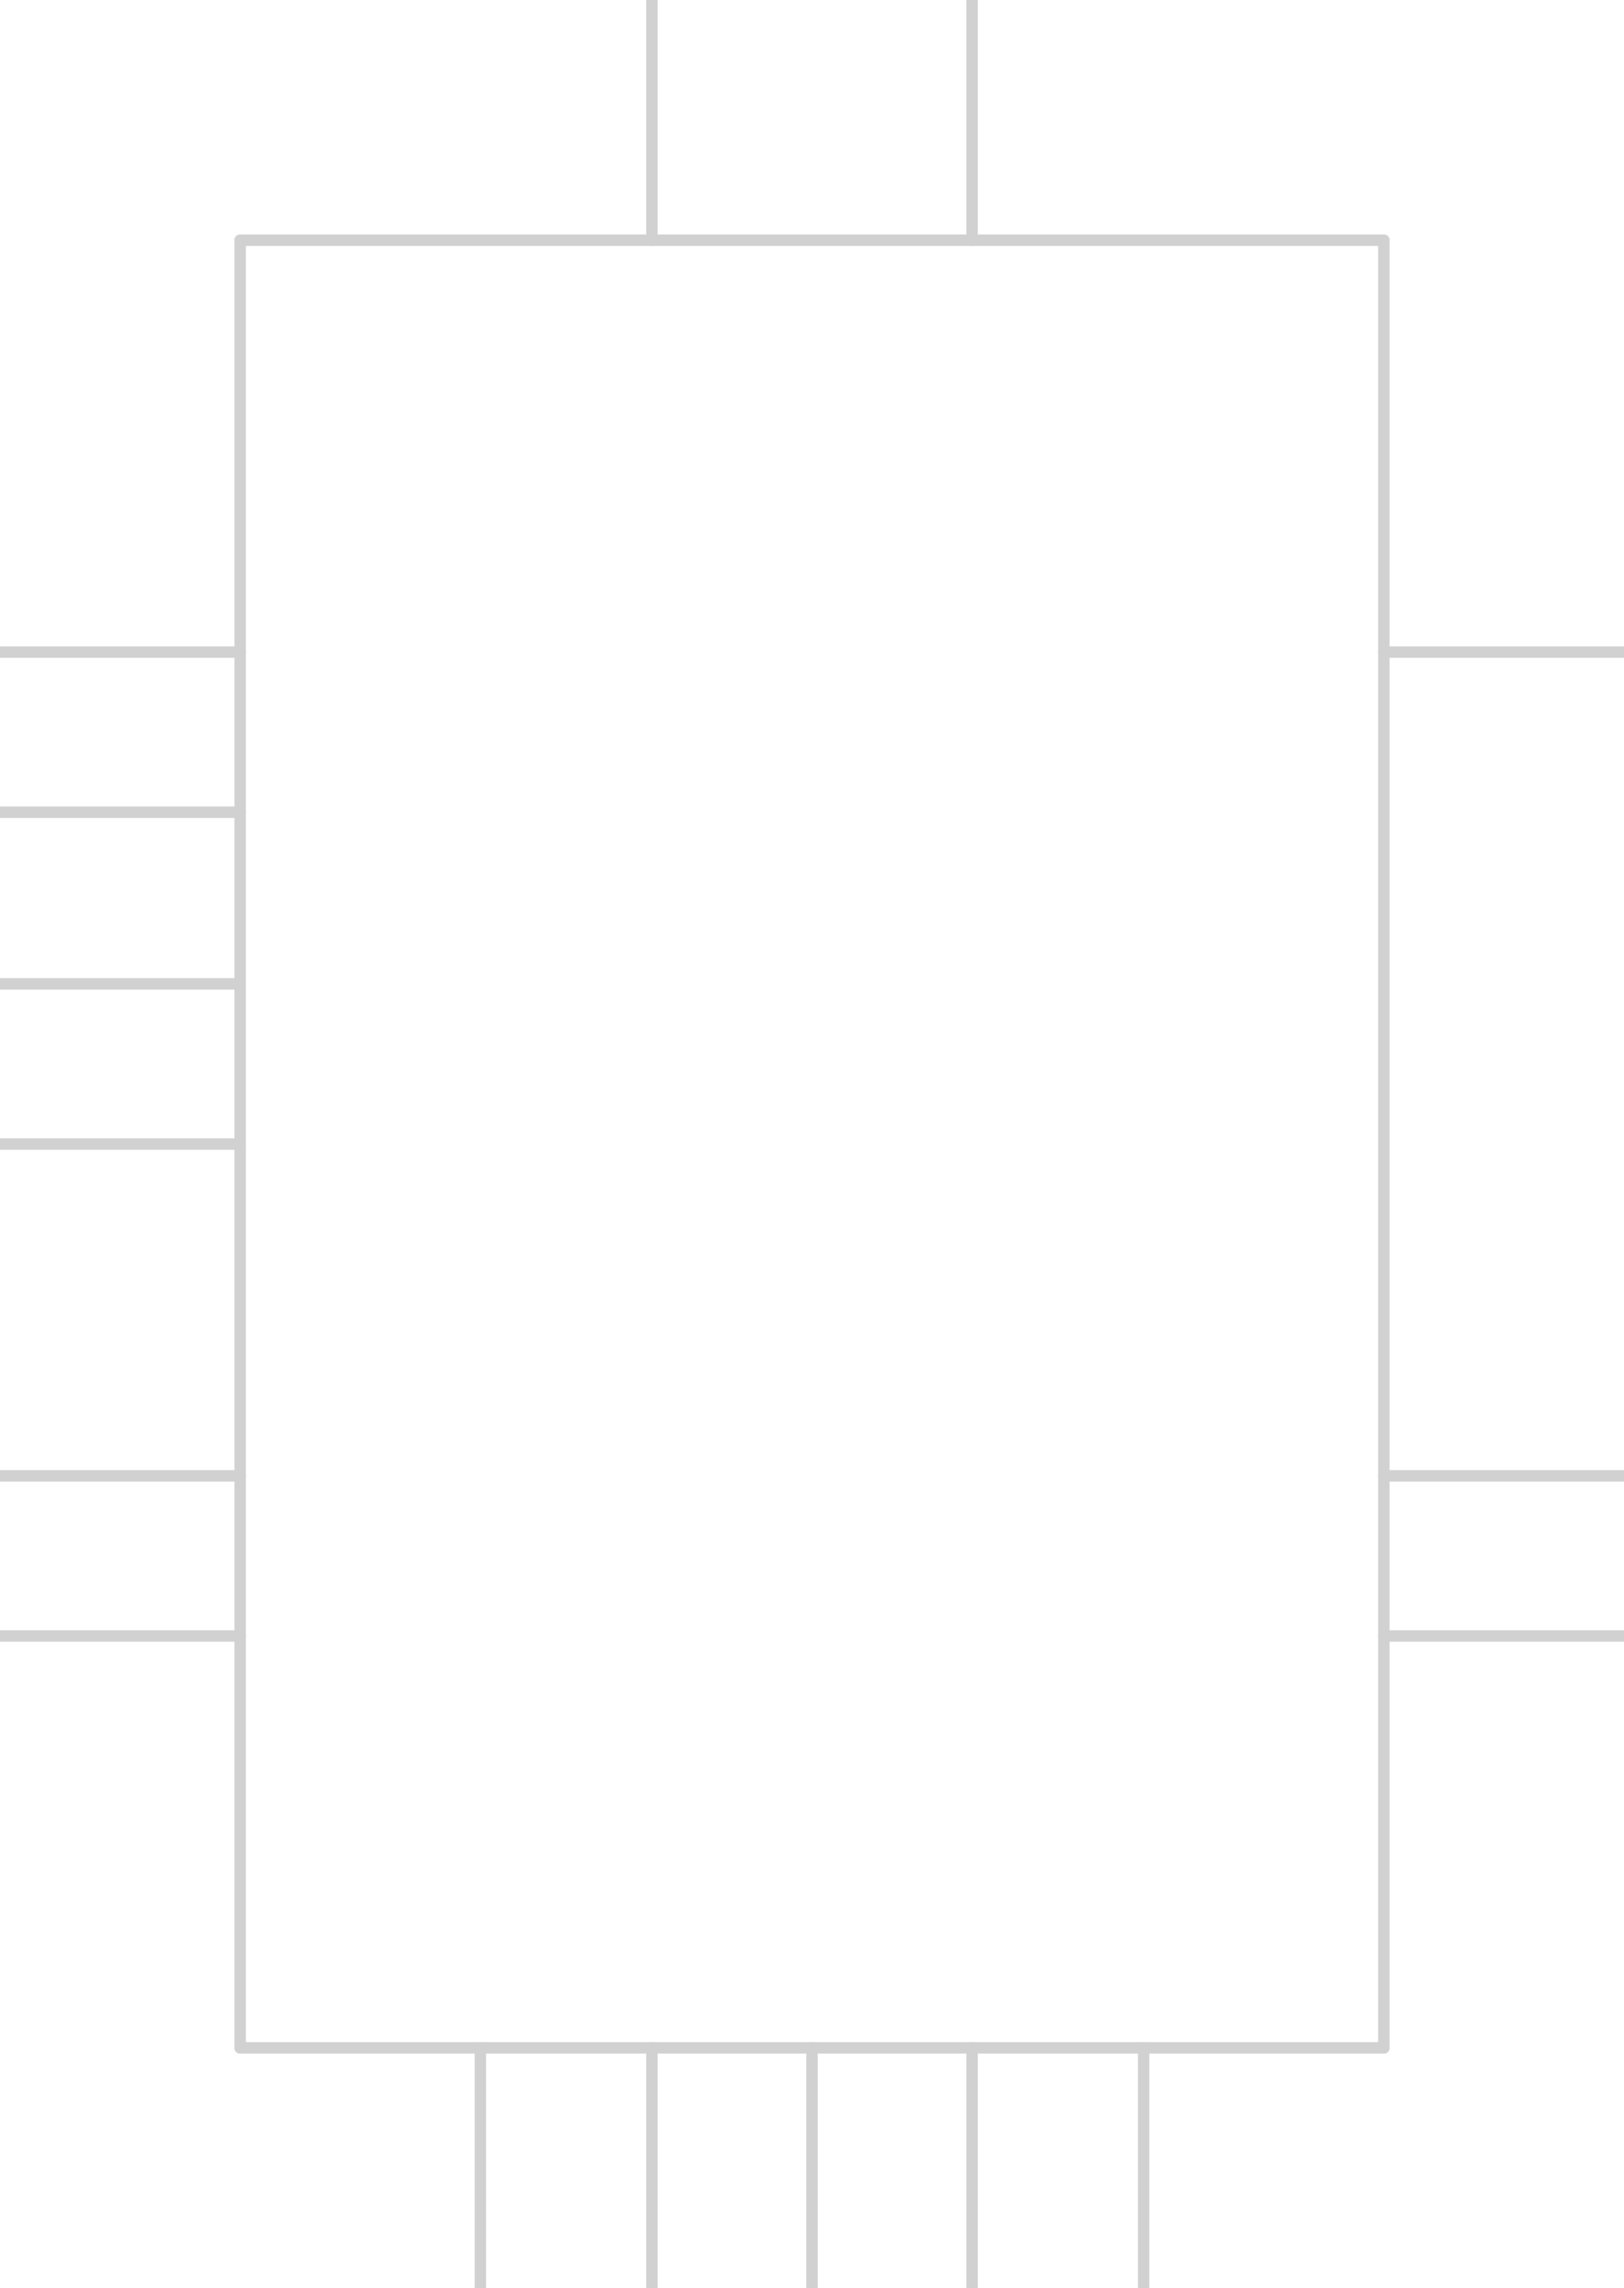 <?xml version="1.0" encoding="UTF-8"?><svg xmlns="http://www.w3.org/2000/svg" version="1.1" xmlns:xlink="http://www.w3.org/1999/xlink" width="142" height="200" viewBox="-71 -100 142 200"><path stroke="#D1D1D1" stroke-width="1" stroke-linecap="round" d="M50,-79 L-50,-79"/><path stroke="#D1D1D1" stroke-width="1" stroke-linecap="round" d="M-50,-79 L-50,79"/><path stroke="#D1D1D1" stroke-width="1" stroke-linecap="round" d="M-50,79 L50,79"/><path stroke="#D1D1D1" stroke-width="1" stroke-linecap="round" d="M50,79 L50,-79"/><path stroke="#D1D1D1" stroke-width="1" stroke-linecap="round" d="M-14,-100 L-14,-79"/><path stroke="#D1D1D1" stroke-width="1" stroke-linecap="round" d="M-14,100 L-14,79"/><path stroke="#D1D1D1" stroke-width="1" stroke-linecap="round" d="M-71,43 L-50,43"/><path stroke="#D1D1D1" stroke-width="1" stroke-linecap="round" d="M0,100 L0,79"/><path stroke="#D1D1D1" stroke-width="1" stroke-linecap="round" d="M14,100 L14,79"/><path stroke="#D1D1D1" stroke-width="1" stroke-linecap="round" d="M14,-100 L14,-79"/><path stroke="#D1D1D1" stroke-width="1" stroke-linecap="round" d="M71,43 L50,43"/><path stroke="#D1D1D1" stroke-width="1" stroke-linecap="round" d="M29,100 L29,79"/><path stroke="#D1D1D1" stroke-width="1" stroke-linecap="round" d="M71,-43 L50,-43"/><path stroke="#D1D1D1" stroke-width="1" stroke-linecap="round" d="M71,29 L50,29"/><path stroke="#D1D1D1" stroke-width="1" stroke-linecap="round" d="M-71,-29 L-50,-29"/><path stroke="#D1D1D1" stroke-width="1" stroke-linecap="round" d="M-29,100 L-29,79"/><path stroke="#D1D1D1" stroke-width="1" stroke-linecap="round" d="M-71,-14 L-50,-14"/><path stroke="#D1D1D1" stroke-width="1" stroke-linecap="round" d="M-71,0 L-50,0"/><path stroke="#D1D1D1" stroke-width="1" stroke-linecap="round" d="M-71,-43 L-50,-43"/><path stroke="#D1D1D1" stroke-width="1" stroke-linecap="round" d="M-71,29 L-50,29"/></svg>